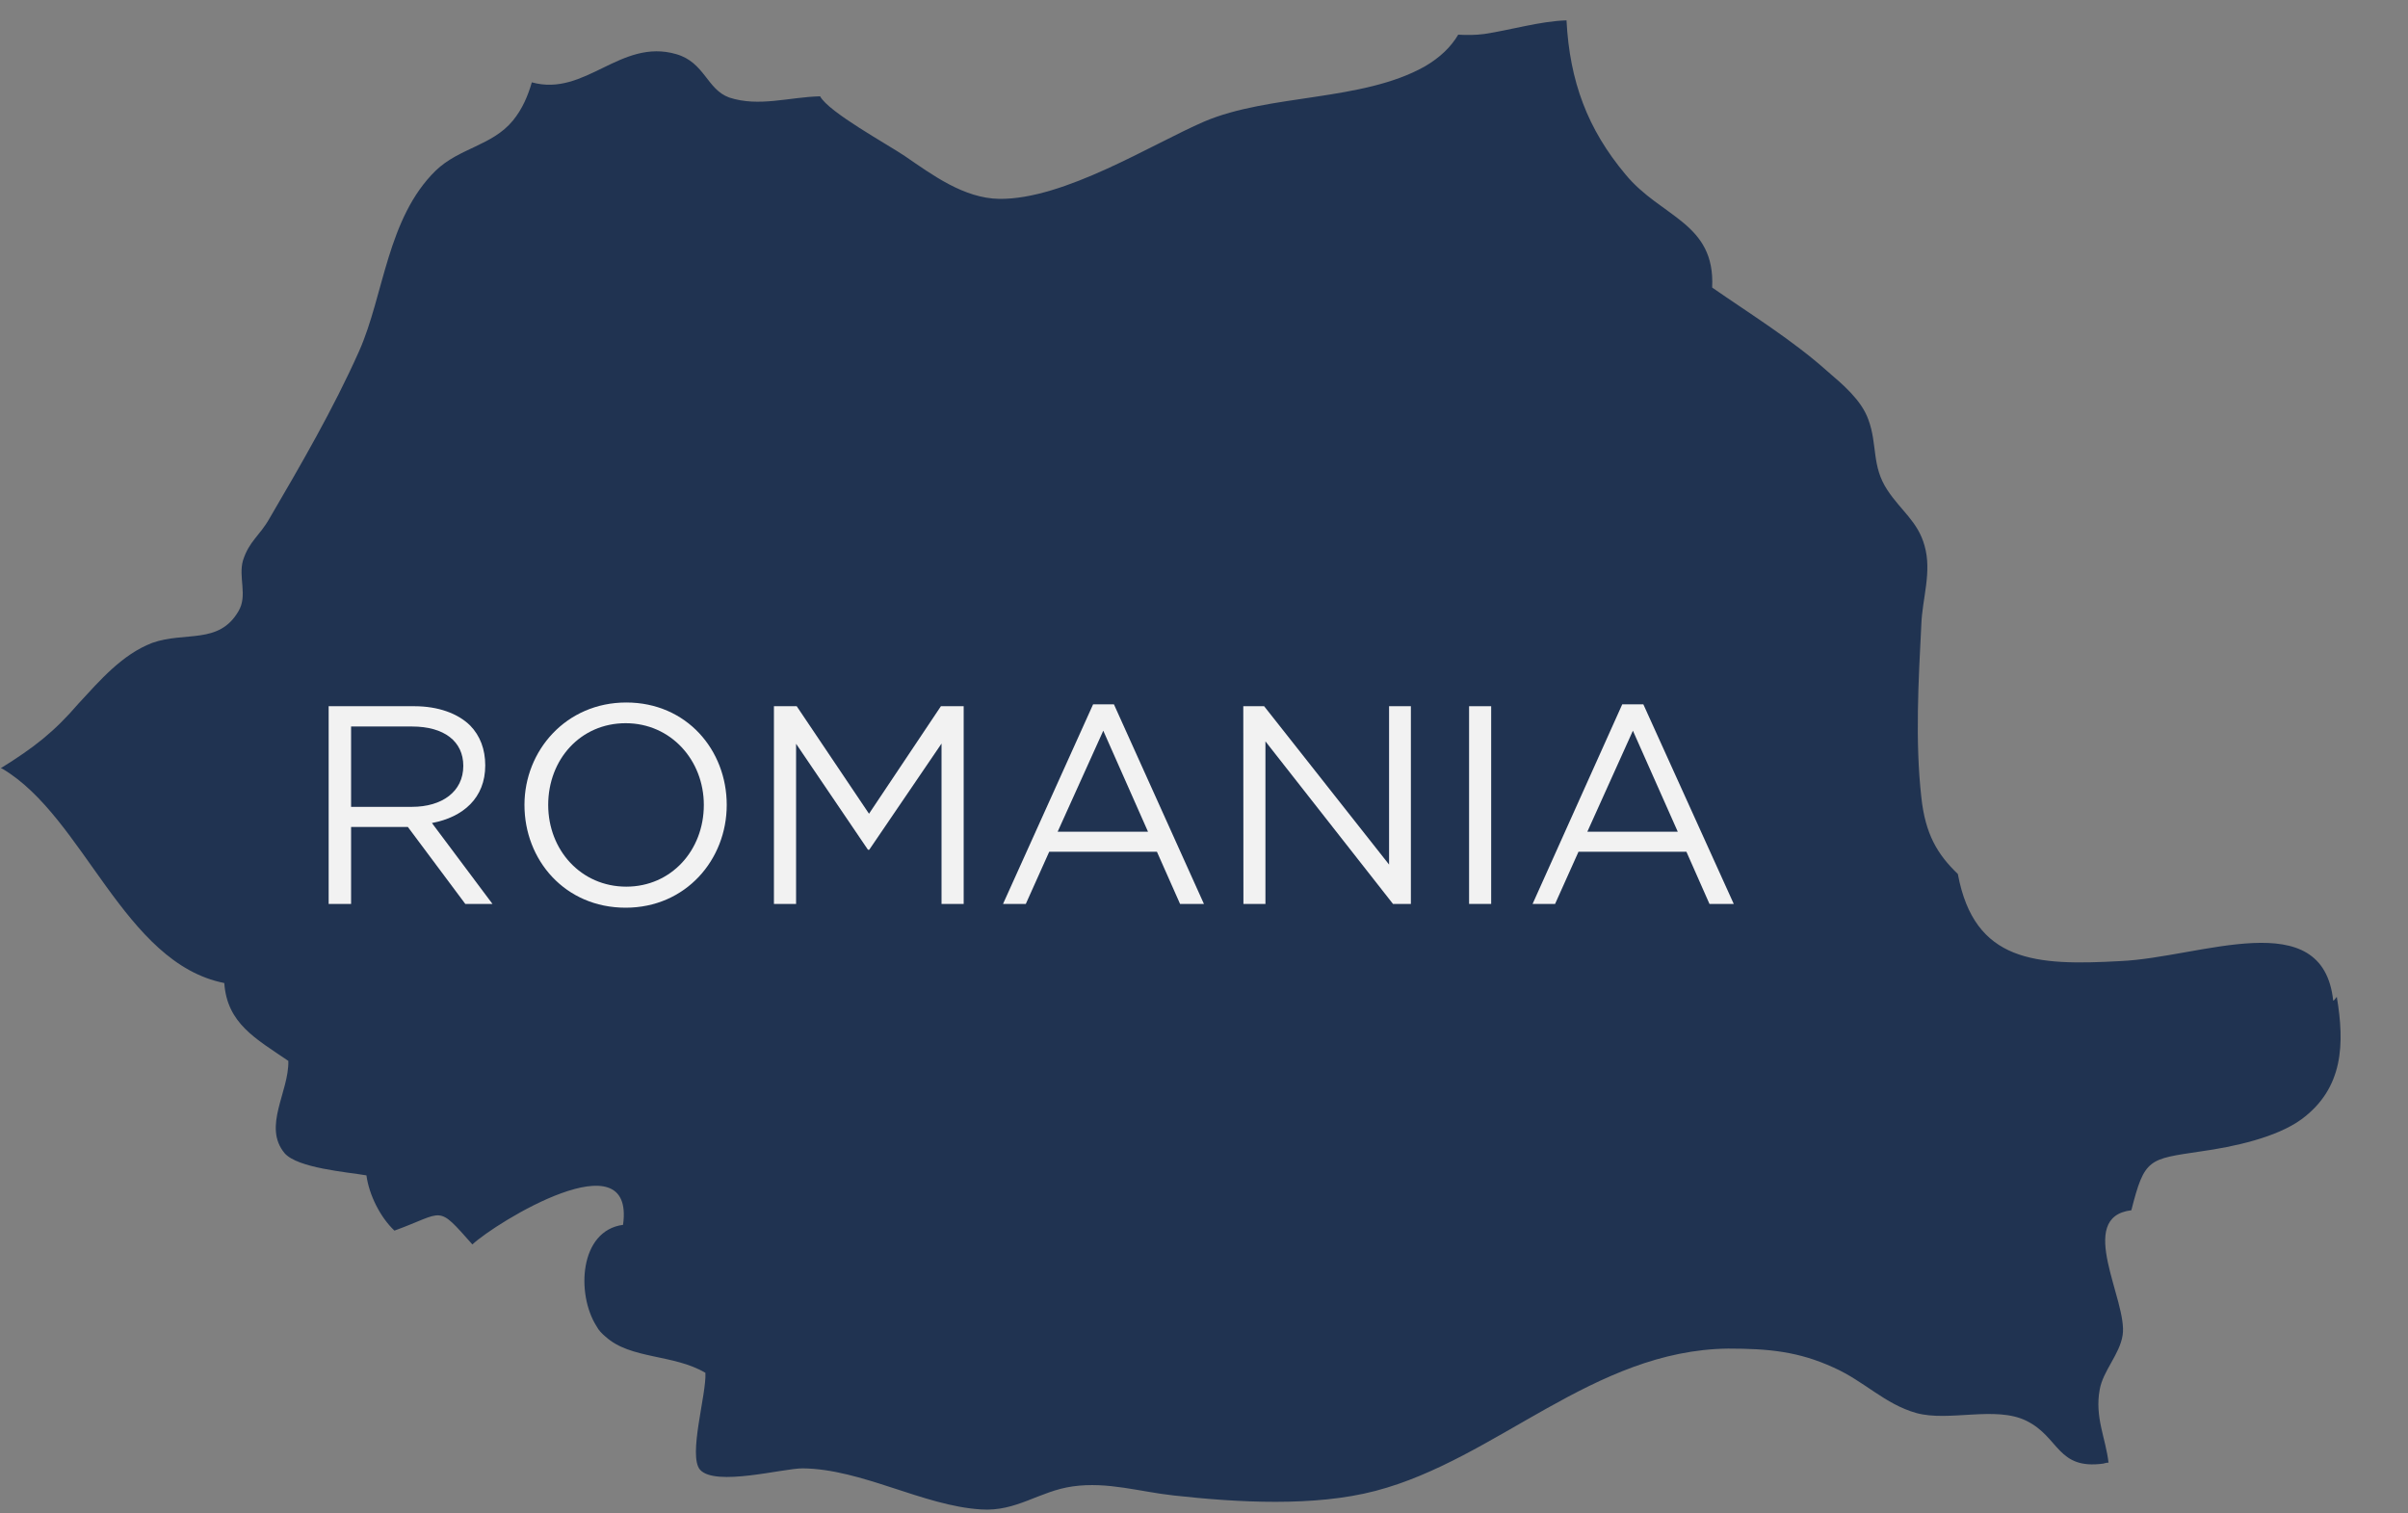<svg width="35" height="22" viewBox="0 0 35 22" fill="none" xmlns="http://www.w3.org/2000/svg">
<rect x="0" y="0" width="35" height="22" fill="#808080" stroke="none"/>
<path d="M33.45 16.272C33.089 16.535 32.469 16.671 31.985 16.738C31.228 16.851 31.171 16.838 30.979 17.593C30.159 17.693 30.932 18.916 30.852 19.41C30.809 19.689 30.567 19.926 30.519 20.2C30.444 20.601 30.608 20.911 30.647 21.262C30.612 21.262 30.59 21.272 30.571 21.276C29.899 21.367 29.935 20.891 29.454 20.654C29.005 20.432 28.329 20.671 27.855 20.541C27.394 20.412 27.096 20.076 26.648 19.878C26.14 19.646 25.709 19.604 25.118 19.604C23.157 19.627 21.754 21.212 19.991 21.673C19.106 21.905 17.987 21.842 17.059 21.739C16.568 21.686 16.101 21.536 15.594 21.607C15.104 21.675 14.775 21.978 14.258 21.942C13.416 21.89 12.527 21.353 11.665 21.345C11.379 21.345 10.397 21.613 10.175 21.365C9.998 21.16 10.271 20.264 10.253 19.956C9.788 19.682 9.165 19.761 8.802 19.431C8.75 19.388 8.704 19.342 8.67 19.278C8.373 18.811 8.421 17.889 9.056 17.805C9.235 16.521 7.208 17.771 6.866 18.09C6.341 17.499 6.471 17.622 5.733 17.889C5.53 17.698 5.365 17.374 5.326 17.086C5.057 17.039 4.325 16.982 4.136 16.763C3.815 16.375 4.202 15.873 4.191 15.422C3.714 15.097 3.301 14.877 3.26 14.29C1.799 14.001 1.226 11.884 0.038 11.177C0.029 11.173 0.02 11.171 0.013 11.166C0.491 10.869 0.784 10.643 1.144 10.224C1.454 9.889 1.775 9.514 2.211 9.346C2.69 9.175 3.181 9.375 3.466 8.885C3.603 8.655 3.461 8.393 3.532 8.146C3.625 7.859 3.773 7.793 3.92 7.531C4.364 6.771 4.843 5.95 5.221 5.101C5.58 4.292 5.627 3.172 6.332 2.481C6.675 2.15 7.153 2.119 7.454 1.754C7.593 1.585 7.673 1.393 7.73 1.197C8.51 1.412 9.017 0.552 9.829 0.787C10.244 0.907 10.273 1.3 10.6 1.418C11.031 1.559 11.47 1.411 11.92 1.4C12.045 1.632 12.907 2.102 13.152 2.269C13.551 2.542 14.009 2.883 14.525 2.891C15.471 2.901 16.737 2.098 17.503 1.767C18.452 1.363 19.795 1.478 20.707 0.967C20.931 0.837 21.09 0.682 21.195 0.504C21.314 0.511 21.449 0.511 21.574 0.494C21.955 0.437 22.381 0.308 22.769 0.296C22.815 1.183 23.075 1.877 23.625 2.534C24.142 3.163 24.933 3.234 24.886 4.18C25.44 4.565 26.055 4.944 26.562 5.398C26.785 5.589 27.054 5.815 27.155 6.096C27.292 6.463 27.2 6.773 27.433 7.124C27.631 7.425 27.876 7.581 27.973 7.932C28.083 8.317 27.939 8.7 27.926 9.083C27.885 9.884 27.835 10.78 27.926 11.586C27.983 12.128 28.163 12.423 28.457 12.705C28.697 13.994 29.595 14.039 30.818 13.971C31.986 13.921 33.762 13.129 33.913 14.548C33.94 14.532 33.945 14.511 33.965 14.491C34.079 15.168 34.066 15.819 33.45 16.272Z" fill="#203351"/>
<path d="M4.777 10.266H6.022C6.369 10.266 6.656 10.371 6.834 10.547C6.978 10.695 7.053 10.891 7.053 11.127C7.053 11.6 6.732 11.879 6.278 11.964L7.158 13.14H6.763L5.928 12.021H5.103V13.14H4.777V10.266ZM5.986 11.729C6.424 11.729 6.734 11.509 6.734 11.133C6.734 10.777 6.456 10.561 5.988 10.561H5.103V11.729H5.986Z" fill="#F2F2F2"/>
<path d="M7.623 11.701C7.623 10.911 8.228 10.212 9.103 10.212C9.979 10.212 10.563 10.902 10.563 11.701C10.563 12.497 9.968 13.195 9.094 13.195C8.212 13.195 7.623 12.503 7.623 11.701ZM10.23 11.701C10.23 11.051 9.751 10.513 9.094 10.513C8.437 10.513 7.968 11.04 7.968 11.701C7.968 12.358 8.446 12.889 9.103 12.889C9.755 12.889 10.23 12.362 10.23 11.701Z" fill="#F2F2F2"/>
<path d="M11.249 10.266H11.58L12.631 11.829L13.676 10.266H14.007V13.14H13.685V10.809L12.634 12.353H12.616L11.571 10.812V13.14H11.249V10.266Z" fill="#F2F2F2"/>
<path d="M15.888 10.239H16.191L17.499 13.14H17.152L16.816 12.382H15.25L14.91 13.14H14.579L15.888 10.239ZM16.686 12.09L16.036 10.622L15.373 12.09H16.686Z" fill="#F2F2F2"/>
<path d="M18.071 10.266H18.374L20.19 12.568V10.266H20.507V13.14H20.247L18.393 10.777V13.14H18.073L18.071 10.266Z" fill="#F2F2F2"/>
<path d="M21.353 10.266H21.674V13.14H21.353V10.266Z" fill="#F2F2F2"/>
<path d="M23.579 10.239H23.886L25.2 13.14H24.847L24.512 12.382H22.943L22.603 13.14H22.276L23.579 10.239ZM24.386 12.09L23.734 10.622L23.072 12.09H24.386Z" fill="#F2F2F2"/>
</svg>
